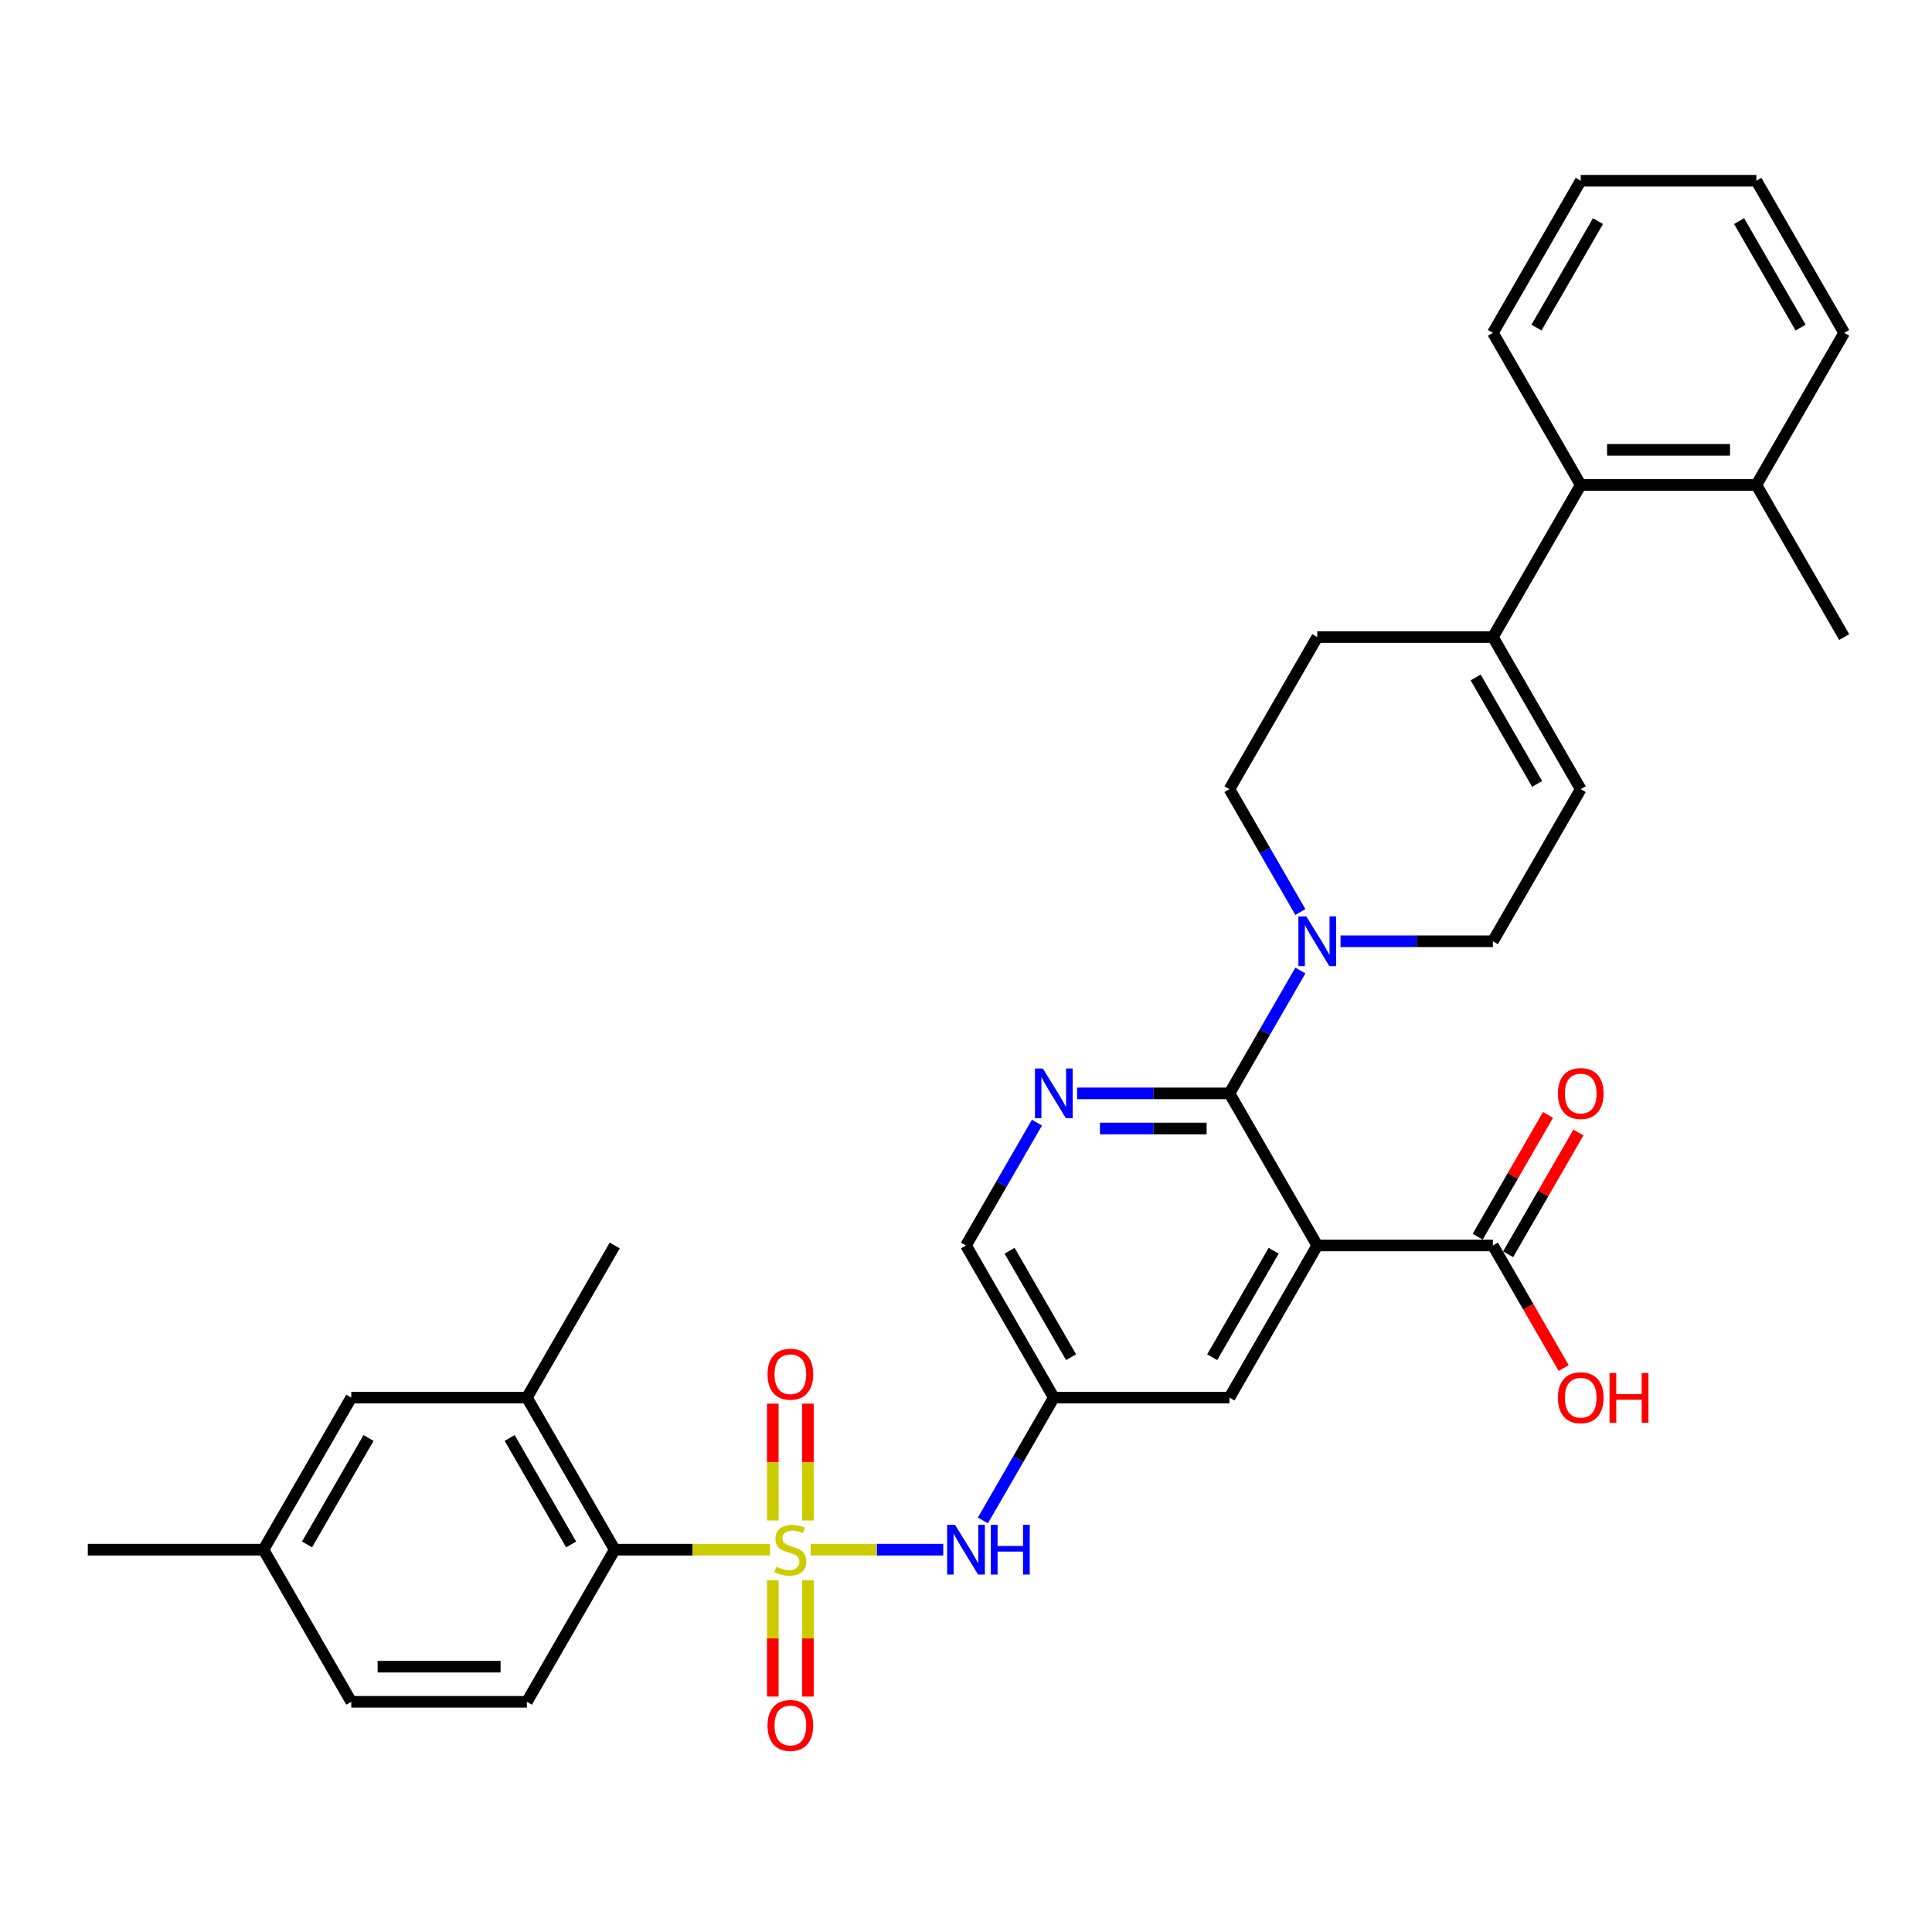 <?xml version='1.0' encoding='iso-8859-1'?>
<svg version='1.1' baseProfile='full'
              xmlns='http://www.w3.org/2000/svg'
                      xmlns:rdkit='http://www.rdkit.org/xml'
                      xmlns:xlink='http://www.w3.org/1999/xlink'
                  xml:space='preserve'
width='1000px' height='1000px' viewBox='0 0 1000 1000'>
<!-- END OF HEADER -->
<rect style='opacity:1.0;fill:#FFFFFF;stroke:none' width='1000' height='1000' x='0' y='0'> </rect>
<path class='bond-3' d='M 398.564,802.119 L 358.373,802.119' style='fill:none;fill-rule:evenodd;stroke:#CCCC00;stroke-width:6px;stroke-linecap:butt;stroke-linejoin:miter;stroke-opacity:1' />
<path class='bond-3' d='M 358.373,802.119 L 318.182,802.119' style='fill:none;fill-rule:evenodd;stroke:#000000;stroke-width:6px;stroke-linecap:butt;stroke-linejoin:miter;stroke-opacity:1' />
<path class='bond-5' d='M 419.618,802.119 L 453.922,802.119' style='fill:none;fill-rule:evenodd;stroke:#CCCC00;stroke-width:6px;stroke-linecap:butt;stroke-linejoin:miter;stroke-opacity:1' />
<path class='bond-5' d='M 453.922,802.119 L 488.227,802.119' style='fill:none;fill-rule:evenodd;stroke:#0000FF;stroke-width:6px;stroke-linecap:butt;stroke-linejoin:miter;stroke-opacity:1' />
<path class='bond-11' d='M 418.182,787.01 L 418.182,756.767' style='fill:none;fill-rule:evenodd;stroke:#CCCC00;stroke-width:6px;stroke-linecap:butt;stroke-linejoin:miter;stroke-opacity:1' />
<path class='bond-11' d='M 418.182,756.767 L 418.182,726.524' style='fill:none;fill-rule:evenodd;stroke:#FF0000;stroke-width:6px;stroke-linecap:butt;stroke-linejoin:miter;stroke-opacity:1' />
<path class='bond-11' d='M 400,787.01 L 400,756.767' style='fill:none;fill-rule:evenodd;stroke:#CCCC00;stroke-width:6px;stroke-linecap:butt;stroke-linejoin:miter;stroke-opacity:1' />
<path class='bond-11' d='M 400,756.767 L 400,726.524' style='fill:none;fill-rule:evenodd;stroke:#FF0000;stroke-width:6px;stroke-linecap:butt;stroke-linejoin:miter;stroke-opacity:1' />
<path class='bond-12' d='M 400,817.919 L 400,848.026' style='fill:none;fill-rule:evenodd;stroke:#CCCC00;stroke-width:6px;stroke-linecap:butt;stroke-linejoin:miter;stroke-opacity:1' />
<path class='bond-12' d='M 400,848.026 L 400,878.133' style='fill:none;fill-rule:evenodd;stroke:#FF0000;stroke-width:6px;stroke-linecap:butt;stroke-linejoin:miter;stroke-opacity:1' />
<path class='bond-12' d='M 418.182,817.919 L 418.182,848.026' style='fill:none;fill-rule:evenodd;stroke:#CCCC00;stroke-width:6px;stroke-linecap:butt;stroke-linejoin:miter;stroke-opacity:1' />
<path class='bond-12' d='M 418.182,848.026 L 418.182,878.133' style='fill:none;fill-rule:evenodd;stroke:#FF0000;stroke-width:6px;stroke-linecap:butt;stroke-linejoin:miter;stroke-opacity:1' />
<path class='bond-0' d='M 681.818,644.66 L 636.364,723.39' style='fill:none;fill-rule:evenodd;stroke:#000000;stroke-width:6px;stroke-linecap:butt;stroke-linejoin:miter;stroke-opacity:1' />
<path class='bond-0' d='M 659.254,647.379 L 627.436,702.49' style='fill:none;fill-rule:evenodd;stroke:#000000;stroke-width:6px;stroke-linecap:butt;stroke-linejoin:miter;stroke-opacity:1' />
<path class='bond-6' d='M 681.818,644.66 L 772.727,644.66' style='fill:none;fill-rule:evenodd;stroke:#000000;stroke-width:6px;stroke-linecap:butt;stroke-linejoin:miter;stroke-opacity:1' />
<path class='bond-34' d='M 681.818,644.66 L 636.364,565.931' style='fill:none;fill-rule:evenodd;stroke:#000000;stroke-width:6px;stroke-linecap:butt;stroke-linejoin:miter;stroke-opacity:1' />
<path class='bond-1' d='M 636.364,565.931 L 596.927,565.931' style='fill:none;fill-rule:evenodd;stroke:#000000;stroke-width:6px;stroke-linecap:butt;stroke-linejoin:miter;stroke-opacity:1' />
<path class='bond-1' d='M 596.927,565.931 L 557.491,565.931' style='fill:none;fill-rule:evenodd;stroke:#0000FF;stroke-width:6px;stroke-linecap:butt;stroke-linejoin:miter;stroke-opacity:1' />
<path class='bond-1' d='M 624.533,584.113 L 596.927,584.113' style='fill:none;fill-rule:evenodd;stroke:#000000;stroke-width:6px;stroke-linecap:butt;stroke-linejoin:miter;stroke-opacity:1' />
<path class='bond-1' d='M 596.927,584.113 L 569.322,584.113' style='fill:none;fill-rule:evenodd;stroke:#0000FF;stroke-width:6px;stroke-linecap:butt;stroke-linejoin:miter;stroke-opacity:1' />
<path class='bond-4' d='M 636.364,565.931 L 654.719,534.139' style='fill:none;fill-rule:evenodd;stroke:#000000;stroke-width:6px;stroke-linecap:butt;stroke-linejoin:miter;stroke-opacity:1' />
<path class='bond-4' d='M 654.719,534.139 L 673.074,502.347' style='fill:none;fill-rule:evenodd;stroke:#0000FF;stroke-width:6px;stroke-linecap:butt;stroke-linejoin:miter;stroke-opacity:1' />
<path class='bond-2' d='M 536.71,581.076 L 518.355,612.868' style='fill:none;fill-rule:evenodd;stroke:#0000FF;stroke-width:6px;stroke-linecap:butt;stroke-linejoin:miter;stroke-opacity:1' />
<path class='bond-2' d='M 518.355,612.868 L 500,644.66' style='fill:none;fill-rule:evenodd;stroke:#000000;stroke-width:6px;stroke-linecap:butt;stroke-linejoin:miter;stroke-opacity:1' />
<path class='bond-8' d='M 318.182,802.119 L 272.727,723.39' style='fill:none;fill-rule:evenodd;stroke:#000000;stroke-width:6px;stroke-linecap:butt;stroke-linejoin:miter;stroke-opacity:1' />
<path class='bond-8' d='M 295.618,799.401 L 263.8,744.29' style='fill:none;fill-rule:evenodd;stroke:#000000;stroke-width:6px;stroke-linecap:butt;stroke-linejoin:miter;stroke-opacity:1' />
<path class='bond-15' d='M 318.182,802.119 L 272.727,880.849' style='fill:none;fill-rule:evenodd;stroke:#000000;stroke-width:6px;stroke-linecap:butt;stroke-linejoin:miter;stroke-opacity:1' />
<path class='bond-16' d='M 693.855,487.201 L 733.291,487.201' style='fill:none;fill-rule:evenodd;stroke:#0000FF;stroke-width:6px;stroke-linecap:butt;stroke-linejoin:miter;stroke-opacity:1' />
<path class='bond-16' d='M 733.291,487.201 L 772.727,487.201' style='fill:none;fill-rule:evenodd;stroke:#000000;stroke-width:6px;stroke-linecap:butt;stroke-linejoin:miter;stroke-opacity:1' />
<path class='bond-17' d='M 673.074,472.056 L 654.719,440.264' style='fill:none;fill-rule:evenodd;stroke:#0000FF;stroke-width:6px;stroke-linecap:butt;stroke-linejoin:miter;stroke-opacity:1' />
<path class='bond-17' d='M 654.719,440.264 L 636.364,408.472' style='fill:none;fill-rule:evenodd;stroke:#000000;stroke-width:6px;stroke-linecap:butt;stroke-linejoin:miter;stroke-opacity:1' />
<path class='bond-10' d='M 508.744,786.974 L 527.099,755.182' style='fill:none;fill-rule:evenodd;stroke:#0000FF;stroke-width:6px;stroke-linecap:butt;stroke-linejoin:miter;stroke-opacity:1' />
<path class='bond-10' d='M 527.099,755.182 L 545.455,723.39' style='fill:none;fill-rule:evenodd;stroke:#000000;stroke-width:6px;stroke-linecap:butt;stroke-linejoin:miter;stroke-opacity:1' />
<path class='bond-21' d='M 780.6,649.206 L 798.798,617.686' style='fill:none;fill-rule:evenodd;stroke:#000000;stroke-width:6px;stroke-linecap:butt;stroke-linejoin:miter;stroke-opacity:1' />
<path class='bond-21' d='M 798.798,617.686 L 816.996,586.167' style='fill:none;fill-rule:evenodd;stroke:#FF0000;stroke-width:6px;stroke-linecap:butt;stroke-linejoin:miter;stroke-opacity:1' />
<path class='bond-21' d='M 764.854,640.115 L 783.052,608.596' style='fill:none;fill-rule:evenodd;stroke:#000000;stroke-width:6px;stroke-linecap:butt;stroke-linejoin:miter;stroke-opacity:1' />
<path class='bond-21' d='M 783.052,608.596 L 801.25,577.076' style='fill:none;fill-rule:evenodd;stroke:#FF0000;stroke-width:6px;stroke-linecap:butt;stroke-linejoin:miter;stroke-opacity:1' />
<path class='bond-23' d='M 772.727,644.66 L 791.04,676.38' style='fill:none;fill-rule:evenodd;stroke:#000000;stroke-width:6px;stroke-linecap:butt;stroke-linejoin:miter;stroke-opacity:1' />
<path class='bond-23' d='M 791.04,676.38 L 809.354,708.099' style='fill:none;fill-rule:evenodd;stroke:#FF0000;stroke-width:6px;stroke-linecap:butt;stroke-linejoin:miter;stroke-opacity:1' />
<path class='bond-7' d='M 772.727,329.742 L 681.818,329.742' style='fill:none;fill-rule:evenodd;stroke:#000000;stroke-width:6px;stroke-linecap:butt;stroke-linejoin:miter;stroke-opacity:1' />
<path class='bond-14' d='M 772.727,329.742 L 818.182,251.012' style='fill:none;fill-rule:evenodd;stroke:#000000;stroke-width:6px;stroke-linecap:butt;stroke-linejoin:miter;stroke-opacity:1' />
<path class='bond-35' d='M 772.727,329.742 L 818.182,408.472' style='fill:none;fill-rule:evenodd;stroke:#000000;stroke-width:6px;stroke-linecap:butt;stroke-linejoin:miter;stroke-opacity:1' />
<path class='bond-35' d='M 763.8,350.642 L 795.618,405.753' style='fill:none;fill-rule:evenodd;stroke:#000000;stroke-width:6px;stroke-linecap:butt;stroke-linejoin:miter;stroke-opacity:1' />
<path class='bond-18' d='M 272.727,723.39 L 181.818,723.39' style='fill:none;fill-rule:evenodd;stroke:#000000;stroke-width:6px;stroke-linecap:butt;stroke-linejoin:miter;stroke-opacity:1' />
<path class='bond-26' d='M 272.727,723.39 L 318.182,644.66' style='fill:none;fill-rule:evenodd;stroke:#000000;stroke-width:6px;stroke-linecap:butt;stroke-linejoin:miter;stroke-opacity:1' />
<path class='bond-9' d='M 818.182,408.472 L 772.727,487.201' style='fill:none;fill-rule:evenodd;stroke:#000000;stroke-width:6px;stroke-linecap:butt;stroke-linejoin:miter;stroke-opacity:1' />
<path class='bond-13' d='M 545.455,723.39 L 636.364,723.39' style='fill:none;fill-rule:evenodd;stroke:#000000;stroke-width:6px;stroke-linecap:butt;stroke-linejoin:miter;stroke-opacity:1' />
<path class='bond-19' d='M 545.455,723.39 L 500,644.66' style='fill:none;fill-rule:evenodd;stroke:#000000;stroke-width:6px;stroke-linecap:butt;stroke-linejoin:miter;stroke-opacity:1' />
<path class='bond-19' d='M 554.382,702.49 L 522.564,647.379' style='fill:none;fill-rule:evenodd;stroke:#000000;stroke-width:6px;stroke-linecap:butt;stroke-linejoin:miter;stroke-opacity:1' />
<path class='bond-22' d='M 818.182,251.012 L 909.091,251.012' style='fill:none;fill-rule:evenodd;stroke:#000000;stroke-width:6px;stroke-linecap:butt;stroke-linejoin:miter;stroke-opacity:1' />
<path class='bond-22' d='M 831.818,232.831 L 895.455,232.831' style='fill:none;fill-rule:evenodd;stroke:#000000;stroke-width:6px;stroke-linecap:butt;stroke-linejoin:miter;stroke-opacity:1' />
<path class='bond-27' d='M 818.182,251.012 L 772.727,172.283' style='fill:none;fill-rule:evenodd;stroke:#000000;stroke-width:6px;stroke-linecap:butt;stroke-linejoin:miter;stroke-opacity:1' />
<path class='bond-24' d='M 272.727,880.849 L 181.818,880.849' style='fill:none;fill-rule:evenodd;stroke:#000000;stroke-width:6px;stroke-linecap:butt;stroke-linejoin:miter;stroke-opacity:1' />
<path class='bond-24' d='M 259.091,862.667 L 195.455,862.667' style='fill:none;fill-rule:evenodd;stroke:#000000;stroke-width:6px;stroke-linecap:butt;stroke-linejoin:miter;stroke-opacity:1' />
<path class='bond-20' d='M 636.364,408.472 L 681.818,329.742' style='fill:none;fill-rule:evenodd;stroke:#000000;stroke-width:6px;stroke-linecap:butt;stroke-linejoin:miter;stroke-opacity:1' />
<path class='bond-33' d='M 181.818,723.39 L 136.364,802.119' style='fill:none;fill-rule:evenodd;stroke:#000000;stroke-width:6px;stroke-linecap:butt;stroke-linejoin:miter;stroke-opacity:1' />
<path class='bond-33' d='M 190.746,744.29 L 158.928,799.401' style='fill:none;fill-rule:evenodd;stroke:#000000;stroke-width:6px;stroke-linecap:butt;stroke-linejoin:miter;stroke-opacity:1' />
<path class='bond-28' d='M 909.091,251.012 L 954.545,329.742' style='fill:none;fill-rule:evenodd;stroke:#000000;stroke-width:6px;stroke-linecap:butt;stroke-linejoin:miter;stroke-opacity:1' />
<path class='bond-29' d='M 909.091,251.012 L 954.545,172.283' style='fill:none;fill-rule:evenodd;stroke:#000000;stroke-width:6px;stroke-linecap:butt;stroke-linejoin:miter;stroke-opacity:1' />
<path class='bond-25' d='M 181.818,880.849 L 136.364,802.119' style='fill:none;fill-rule:evenodd;stroke:#000000;stroke-width:6px;stroke-linecap:butt;stroke-linejoin:miter;stroke-opacity:1' />
<path class='bond-30' d='M 136.364,802.119 L 45.455,802.119' style='fill:none;fill-rule:evenodd;stroke:#000000;stroke-width:6px;stroke-linecap:butt;stroke-linejoin:miter;stroke-opacity:1' />
<path class='bond-31' d='M 772.727,172.283 L 818.182,93.553' style='fill:none;fill-rule:evenodd;stroke:#000000;stroke-width:6px;stroke-linecap:butt;stroke-linejoin:miter;stroke-opacity:1' />
<path class='bond-31' d='M 795.291,169.564 L 827.11,114.454' style='fill:none;fill-rule:evenodd;stroke:#000000;stroke-width:6px;stroke-linecap:butt;stroke-linejoin:miter;stroke-opacity:1' />
<path class='bond-36' d='M 954.545,172.283 L 909.091,93.553' style='fill:none;fill-rule:evenodd;stroke:#000000;stroke-width:6px;stroke-linecap:butt;stroke-linejoin:miter;stroke-opacity:1' />
<path class='bond-36' d='M 931.981,169.564 L 900.163,114.454' style='fill:none;fill-rule:evenodd;stroke:#000000;stroke-width:6px;stroke-linecap:butt;stroke-linejoin:miter;stroke-opacity:1' />
<path class='bond-32' d='M 818.182,93.553 L 909.091,93.553' style='fill:none;fill-rule:evenodd;stroke:#000000;stroke-width:6px;stroke-linecap:butt;stroke-linejoin:miter;stroke-opacity:1' />
<path  class='atom-0' d='M 401.818 810.956
Q 402.109 811.065, 403.309 811.574
Q 404.509 812.083, 405.818 812.41
Q 407.164 812.701, 408.473 812.701
Q 410.909 812.701, 412.327 811.538
Q 413.745 810.338, 413.745 808.265
Q 413.745 806.847, 413.018 805.974
Q 412.327 805.101, 411.236 804.629
Q 410.145 804.156, 408.327 803.61
Q 406.036 802.919, 404.655 802.265
Q 403.309 801.61, 402.327 800.229
Q 401.382 798.847, 401.382 796.519
Q 401.382 793.283, 403.564 791.283
Q 405.782 789.283, 410.145 789.283
Q 413.127 789.283, 416.509 790.701
L 415.673 793.501
Q 412.582 792.229, 410.255 792.229
Q 407.745 792.229, 406.364 793.283
Q 404.982 794.301, 405.018 796.083
Q 405.018 797.465, 405.709 798.301
Q 406.436 799.138, 407.455 799.61
Q 408.509 800.083, 410.255 800.629
Q 412.582 801.356, 413.964 802.083
Q 415.345 802.81, 416.327 804.301
Q 417.345 805.756, 417.345 808.265
Q 417.345 811.829, 414.945 813.756
Q 412.582 815.647, 408.618 815.647
Q 406.327 815.647, 404.582 815.138
Q 402.873 814.665, 400.836 813.829
L 401.818 810.956
' fill='#CCCC00'/>
<path  class='atom-3' d='M 539.764 553.058
L 548.2 566.694
Q 549.036 568.04, 550.382 570.476
Q 551.727 572.913, 551.8 573.058
L 551.8 553.058
L 555.218 553.058
L 555.218 578.803
L 551.691 578.803
L 542.636 563.894
Q 541.582 562.149, 540.455 560.149
Q 539.364 558.149, 539.036 557.531
L 539.036 578.803
L 535.691 578.803
L 535.691 553.058
L 539.764 553.058
' fill='#0000FF'/>
<path  class='atom-5' d='M 676.127 474.328
L 684.564 487.965
Q 685.4 489.31, 686.745 491.747
Q 688.091 494.183, 688.164 494.328
L 688.164 474.328
L 691.582 474.328
L 691.582 500.074
L 688.055 500.074
L 679 485.165
Q 677.945 483.419, 676.818 481.419
Q 675.727 479.419, 675.4 478.801
L 675.4 500.074
L 672.055 500.074
L 672.055 474.328
L 676.127 474.328
' fill='#0000FF'/>
<path  class='atom-6' d='M 494.309 789.247
L 502.745 802.883
Q 503.582 804.229, 504.927 806.665
Q 506.273 809.101, 506.345 809.247
L 506.345 789.247
L 509.764 789.247
L 509.764 814.992
L 506.236 814.992
L 497.182 800.083
Q 496.127 798.338, 495 796.338
Q 493.909 794.338, 493.582 793.719
L 493.582 814.992
L 490.236 814.992
L 490.236 789.247
L 494.309 789.247
' fill='#0000FF'/>
<path  class='atom-6' d='M 512.855 789.247
L 516.345 789.247
L 516.345 800.192
L 529.509 800.192
L 529.509 789.247
L 533 789.247
L 533 814.992
L 529.509 814.992
L 529.509 803.101
L 516.345 803.101
L 516.345 814.992
L 512.855 814.992
L 512.855 789.247
' fill='#0000FF'/>
<path  class='atom-12' d='M 397.273 711.283
Q 397.273 705.101, 400.327 701.647
Q 403.382 698.192, 409.091 698.192
Q 414.8 698.192, 417.855 701.647
Q 420.909 705.101, 420.909 711.283
Q 420.909 717.538, 417.818 721.101
Q 414.727 724.629, 409.091 724.629
Q 403.418 724.629, 400.327 721.101
Q 397.273 717.574, 397.273 711.283
M 409.091 721.719
Q 413.018 721.719, 415.127 719.101
Q 417.273 716.447, 417.273 711.283
Q 417.273 706.229, 415.127 703.683
Q 413.018 701.101, 409.091 701.101
Q 405.164 701.101, 403.018 703.647
Q 400.909 706.192, 400.909 711.283
Q 400.909 716.483, 403.018 719.101
Q 405.164 721.719, 409.091 721.719
' fill='#FF0000'/>
<path  class='atom-13' d='M 397.273 893.101
Q 397.273 886.919, 400.327 883.465
Q 403.382 880.01, 409.091 880.01
Q 414.8 880.01, 417.855 883.465
Q 420.909 886.919, 420.909 893.101
Q 420.909 899.356, 417.818 902.919
Q 414.727 906.447, 409.091 906.447
Q 403.418 906.447, 400.327 902.919
Q 397.273 899.392, 397.273 893.101
M 409.091 903.538
Q 413.018 903.538, 415.127 900.919
Q 417.273 898.265, 417.273 893.101
Q 417.273 888.047, 415.127 885.501
Q 413.018 882.919, 409.091 882.919
Q 405.164 882.919, 403.018 885.465
Q 400.909 888.01, 400.909 893.101
Q 400.909 898.301, 403.018 900.919
Q 405.164 903.538, 409.091 903.538
' fill='#FF0000'/>
<path  class='atom-22' d='M 806.364 566.003
Q 806.364 559.822, 809.418 556.367
Q 812.473 552.913, 818.182 552.913
Q 823.891 552.913, 826.945 556.367
Q 830 559.822, 830 566.003
Q 830 572.258, 826.909 575.822
Q 823.818 579.349, 818.182 579.349
Q 812.509 579.349, 809.418 575.822
Q 806.364 572.294, 806.364 566.003
M 818.182 576.44
Q 822.109 576.44, 824.218 573.822
Q 826.364 571.167, 826.364 566.003
Q 826.364 560.949, 824.218 558.403
Q 822.109 555.822, 818.182 555.822
Q 814.255 555.822, 812.109 558.367
Q 810 560.913, 810 566.003
Q 810 571.203, 812.109 573.822
Q 814.255 576.44, 818.182 576.44
' fill='#FF0000'/>
<path  class='atom-24' d='M 806.364 723.463
Q 806.364 717.281, 809.418 713.826
Q 812.473 710.372, 818.182 710.372
Q 823.891 710.372, 826.945 713.826
Q 830 717.281, 830 723.463
Q 830 729.717, 826.909 733.281
Q 823.818 736.808, 818.182 736.808
Q 812.509 736.808, 809.418 733.281
Q 806.364 729.754, 806.364 723.463
M 818.182 733.899
Q 822.109 733.899, 824.218 731.281
Q 826.364 728.626, 826.364 723.463
Q 826.364 718.408, 824.218 715.863
Q 822.109 713.281, 818.182 713.281
Q 814.255 713.281, 812.109 715.826
Q 810 718.372, 810 723.463
Q 810 728.663, 812.109 731.281
Q 814.255 733.899, 818.182 733.899
' fill='#FF0000'/>
<path  class='atom-24' d='M 833.091 710.663
L 836.582 710.663
L 836.582 721.608
L 849.745 721.608
L 849.745 710.663
L 853.236 710.663
L 853.236 736.408
L 849.745 736.408
L 849.745 724.517
L 836.582 724.517
L 836.582 736.408
L 833.091 736.408
L 833.091 710.663
' fill='#FF0000'/>
</svg>
